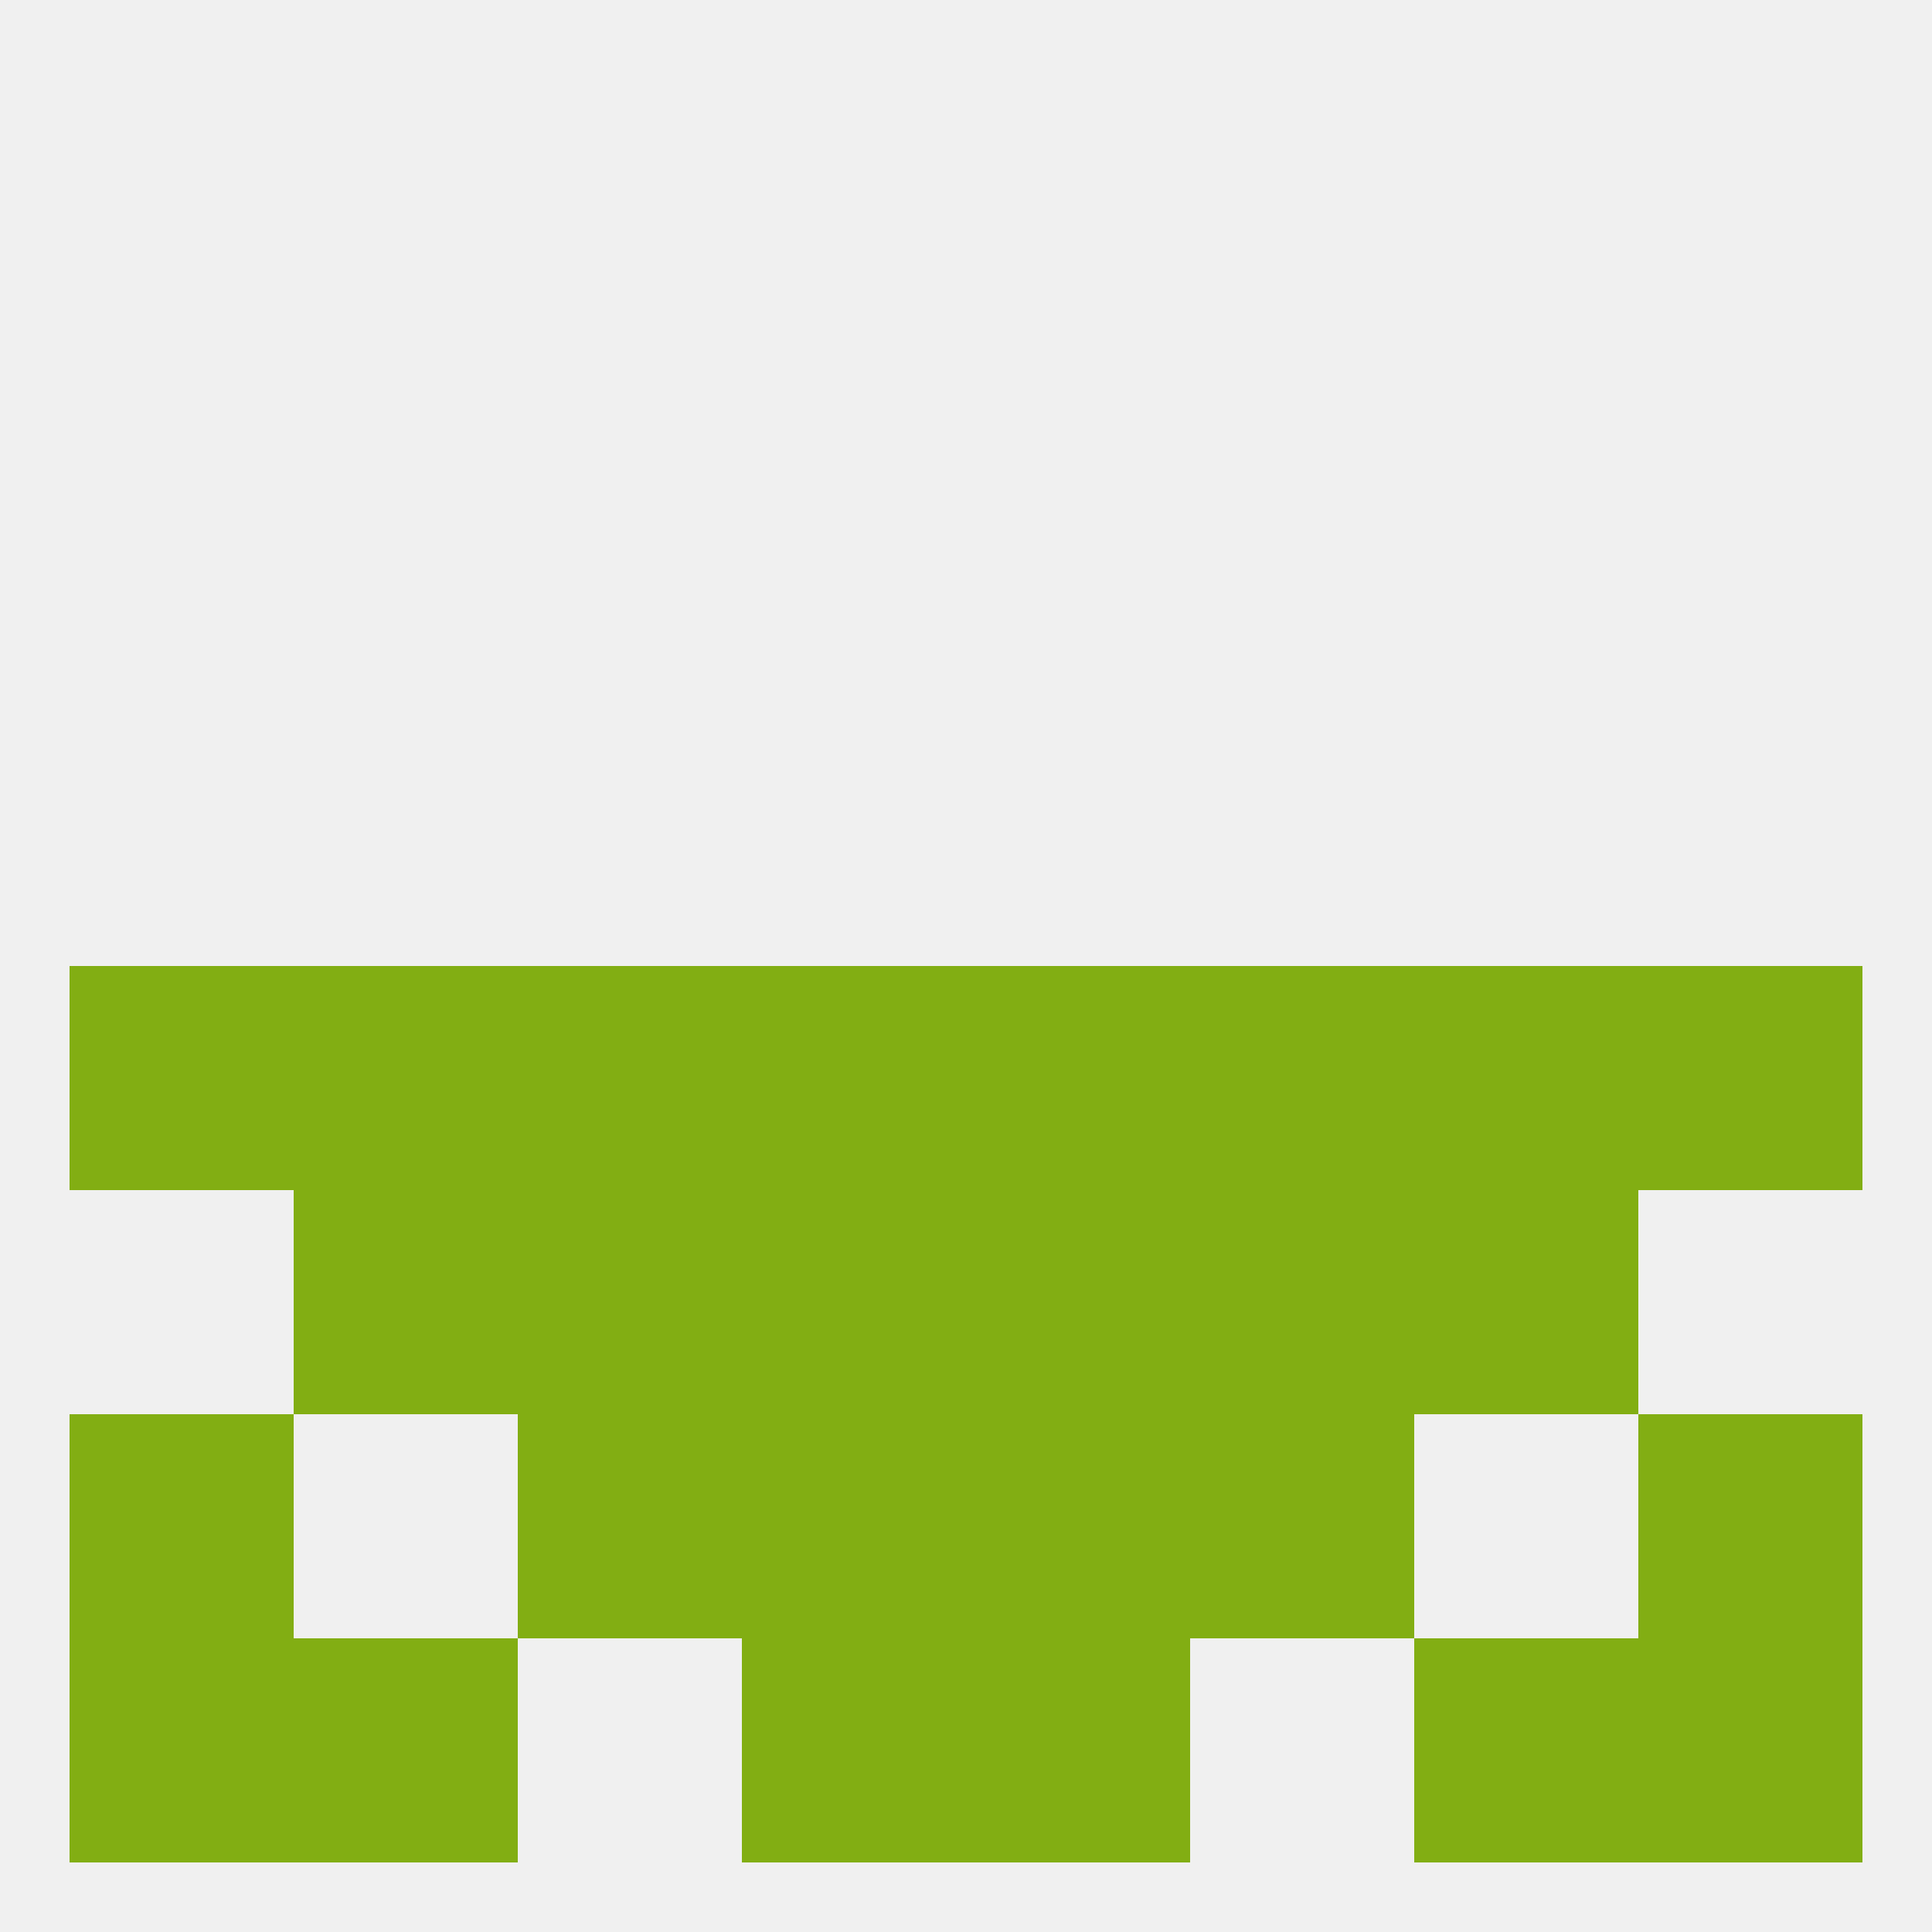 
<!--   <?xml version="1.0"?> -->
<svg version="1.1" baseprofile="full" xmlns="http://www.w3.org/2000/svg" xmlns:xlink="http://www.w3.org/1999/xlink" xmlns:ev="http://www.w3.org/2001/xml-events" width="250" height="250" viewBox="0 0 250 250" >
	<rect width="100%" height="100%" fill="rgba(240,240,240,255)"/>

	<rect x="9" y="125" width="29" height="29" fill="rgba(130,174,19,255)"/>
	<rect x="96" y="125" width="29" height="29" fill="rgba(130,174,19,255)"/>
	<rect x="125" y="125" width="29" height="29" fill="rgba(130,174,19,255)"/>
	<rect x="67" y="125" width="29" height="29" fill="rgba(130,174,19,255)"/>
	<rect x="154" y="125" width="29" height="29" fill="rgba(130,174,19,255)"/>
	<rect x="38" y="125" width="29" height="29" fill="rgba(130,174,19,255)"/>
	<rect x="212" y="125" width="29" height="29" fill="rgba(130,174,19,255)"/>
	<rect x="183" y="125" width="29" height="29" fill="rgba(130,174,19,255)"/>
	<rect x="125" y="154" width="29" height="29" fill="rgba(130,174,19,255)"/>
	<rect x="38" y="154" width="29" height="29" fill="rgba(130,174,19,255)"/>
	<rect x="183" y="154" width="29" height="29" fill="rgba(130,174,19,255)"/>
	<rect x="67" y="154" width="29" height="29" fill="rgba(130,174,19,255)"/>
	<rect x="154" y="154" width="29" height="29" fill="rgba(130,174,19,255)"/>
	<rect x="96" y="154" width="29" height="29" fill="rgba(130,174,19,255)"/>
	<rect x="67" y="183" width="29" height="29" fill="rgba(130,174,19,255)"/>
	<rect x="154" y="183" width="29" height="29" fill="rgba(130,174,19,255)"/>
	<rect x="96" y="183" width="29" height="29" fill="rgba(130,174,19,255)"/>
	<rect x="125" y="183" width="29" height="29" fill="rgba(130,174,19,255)"/>
	<rect x="9" y="183" width="29" height="29" fill="rgba(130,174,19,255)"/>
	<rect x="212" y="183" width="29" height="29" fill="rgba(130,174,19,255)"/>
	<rect x="96" y="212" width="29" height="29" fill="rgba(130,174,19,255)"/>
	<rect x="125" y="212" width="29" height="29" fill="rgba(130,174,19,255)"/>
	<rect x="9" y="212" width="29" height="29" fill="rgba(130,174,19,255)"/>
	<rect x="212" y="212" width="29" height="29" fill="rgba(130,174,19,255)"/>
	<rect x="38" y="212" width="29" height="29" fill="rgba(130,174,19,255)"/>
	<rect x="183" y="212" width="29" height="29" fill="rgba(130,174,19,255)"/>
</svg>